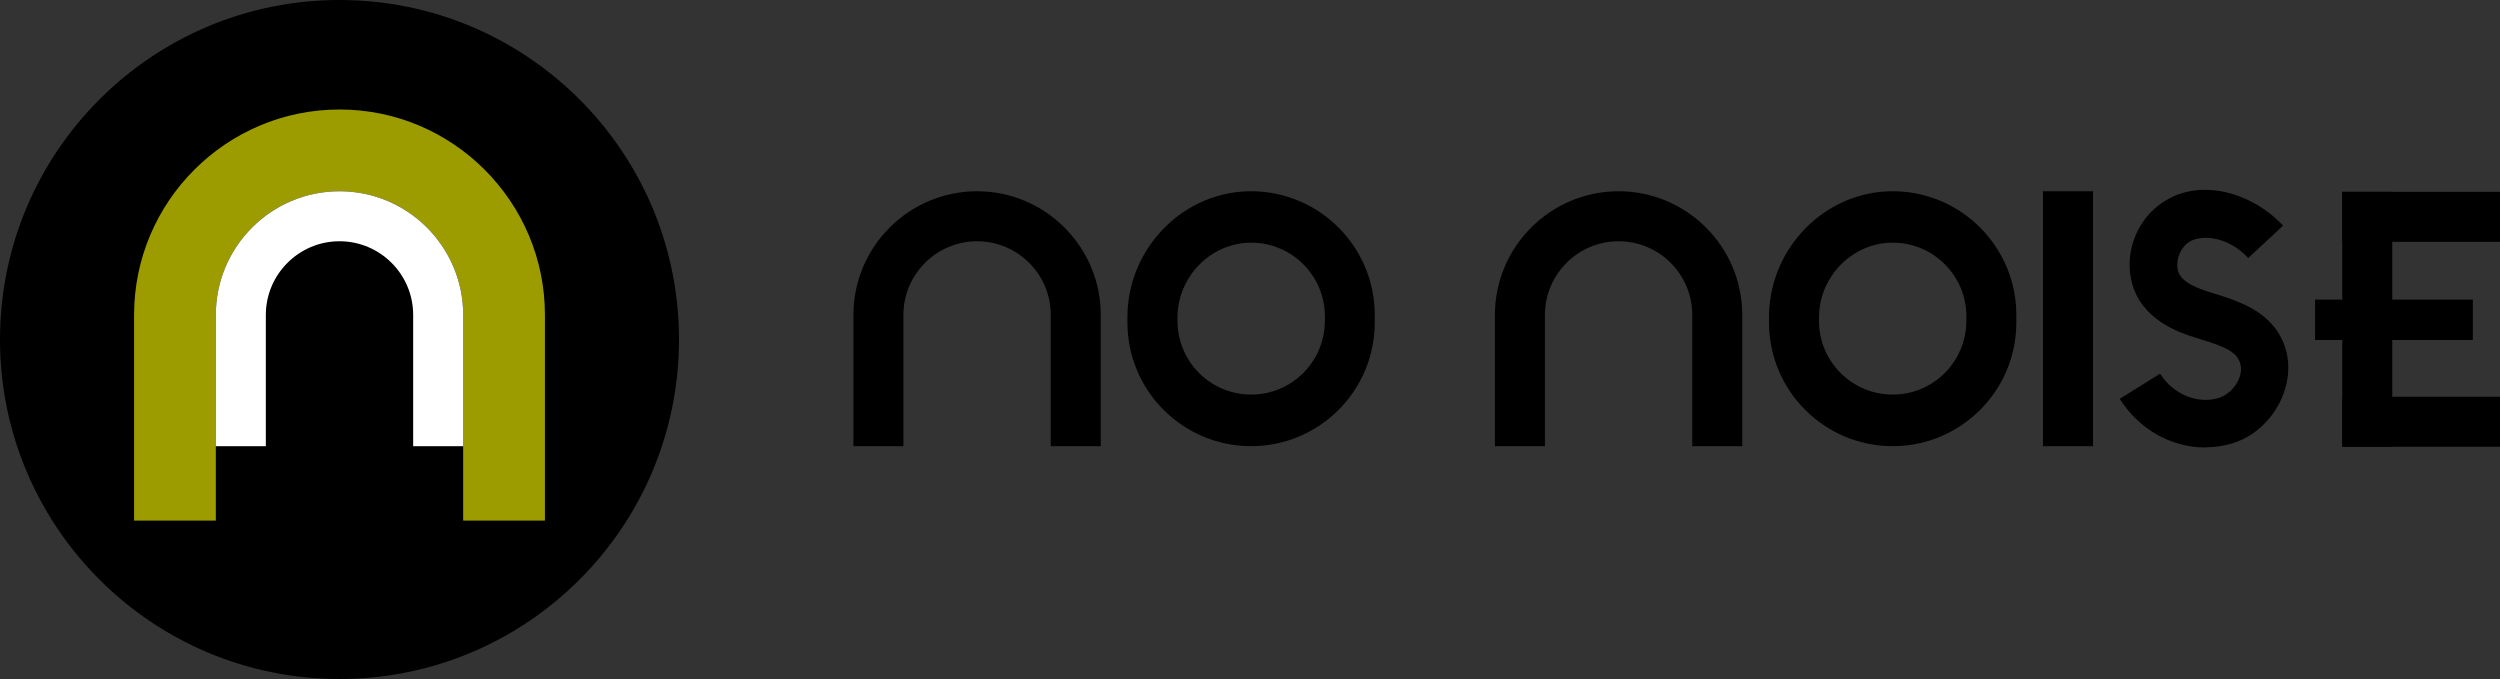 <?xml version="1.0" encoding="UTF-8"?> <svg xmlns="http://www.w3.org/2000/svg" id="Layer_2" viewBox="0 0 300 81.48"><rect x="0" y="0" width="300" height="81.48" fill="#333333" stroke="none"/><g id="Layer_2-2"><g id="Livello_2"><circle cx="40.74" cy="40.74" r="40.74"></circle><path d="M65.39,62.47h-9.81v-24.68c0-8.18-6.66-14.84-14.84-14.84s-14.84,6.66-14.84,14.84v24.68h-9.81v-24.68c0-13.59,11.06-24.65,24.65-24.65s24.65,11.06,24.65,24.65v24.68h0Z" style="fill:#9c9c00;"></path><path d="M55.58,53.54h-6v-15.75c0-4.88-3.97-8.84-8.84-8.84s-8.84,3.97-8.84,8.84v15.75h-6v-15.75c0-8.18,6.66-14.84,14.84-14.84s14.84,6.66,14.84,14.84v15.75Z" style="fill:#fff;"></path><path d="M132.09,53.54h-6v-15.75c0-4.88-3.97-8.84-8.84-8.84s-8.84,3.97-8.84,8.84v15.75h-6v-15.75c0-8.18,6.66-14.84,14.84-14.84s14.84,6.66,14.84,14.84v15.75Z"></path><rect x="245.16" y="22.95" width="6" height="30.59"></rect><rect x="281.07" y="23.02" width="6" height="30.59"></rect><rect x="281.07" y="23.02" width="18.93" height="6"></rect><rect x="281.07" y="47.61" width="18.93" height="6"></rect><rect x="277.81" y="35.95" width="18.93" height="4.85"></rect><path d="M150.39,22.95c-8.3-.14-15.1,6.8-15.1,15.1v.65c0,8.19,6.65,14.84,14.84,14.84h0c8.19,0,14.84-6.65,14.84-14.84v-.91c0-8.1-6.52-14.7-14.58-14.84h0ZM158.98,38.51c0,4.88-3.96,8.84-8.84,8.84h0c-4.88,0-8.84-3.96-8.84-8.84v-.39c0-4.95,4.05-9.08,9-9,4.81.08,8.69,4.02,8.69,8.84v.54h-.01Z"></path><path d="M209.07,53.54h-6v-15.75c0-4.88-3.97-8.84-8.84-8.84s-8.84,3.97-8.84,8.84v15.75h-6v-15.75c0-8.18,6.66-14.84,14.84-14.84s14.84,6.66,14.84,14.84v15.75Z"></path><path d="M227.38,22.95c-8.3-.14-15.1,6.8-15.1,15.1v.65c0,8.19,6.65,14.84,14.84,14.84h0c8.19,0,14.84-6.65,14.84-14.84v-.91c0-8.1-6.52-14.7-14.58-14.84h0ZM235.96,38.51c0,4.88-3.96,8.84-8.84,8.84h0c-4.88,0-8.84-3.96-8.84-8.84v-.39c0-4.95,4.05-9.08,9-9,4.81.08,8.69,4.02,8.69,8.84v.54h-.01Z"></path><path d="M264.63,53.7c-4.02,0-7.95-2.15-10.26-5.84l4.84-3.02c1.55,2.47,4.51,3.7,7.04,2.91,1.69-.53,2.96-2.46,2.61-3.99-.34-1.52-1.8-2.13-4.8-3.05-.28-.09-.55-.17-.82-.26-1.55-.49-6.28-2-7.43-6.59-.85-3.38.45-7.1,3.25-9.24,4.61-3.55,11.2-1.54,14.91,2.46l-4.18,3.88c-2.57-2.77-5.92-2.83-7.25-1.82-.97.74-1.48,2.17-1.19,3.32.16.65.72,1.62,3.63,2.54.25.08.51.16.77.24,2.48.76,5.06,1.66,6.84,3.63,4.33,4.8,1.13,12.51-4.64,14.31-1.09.34-2.21.5-3.32.5h0v.02Z"></path></g></g></svg> 
